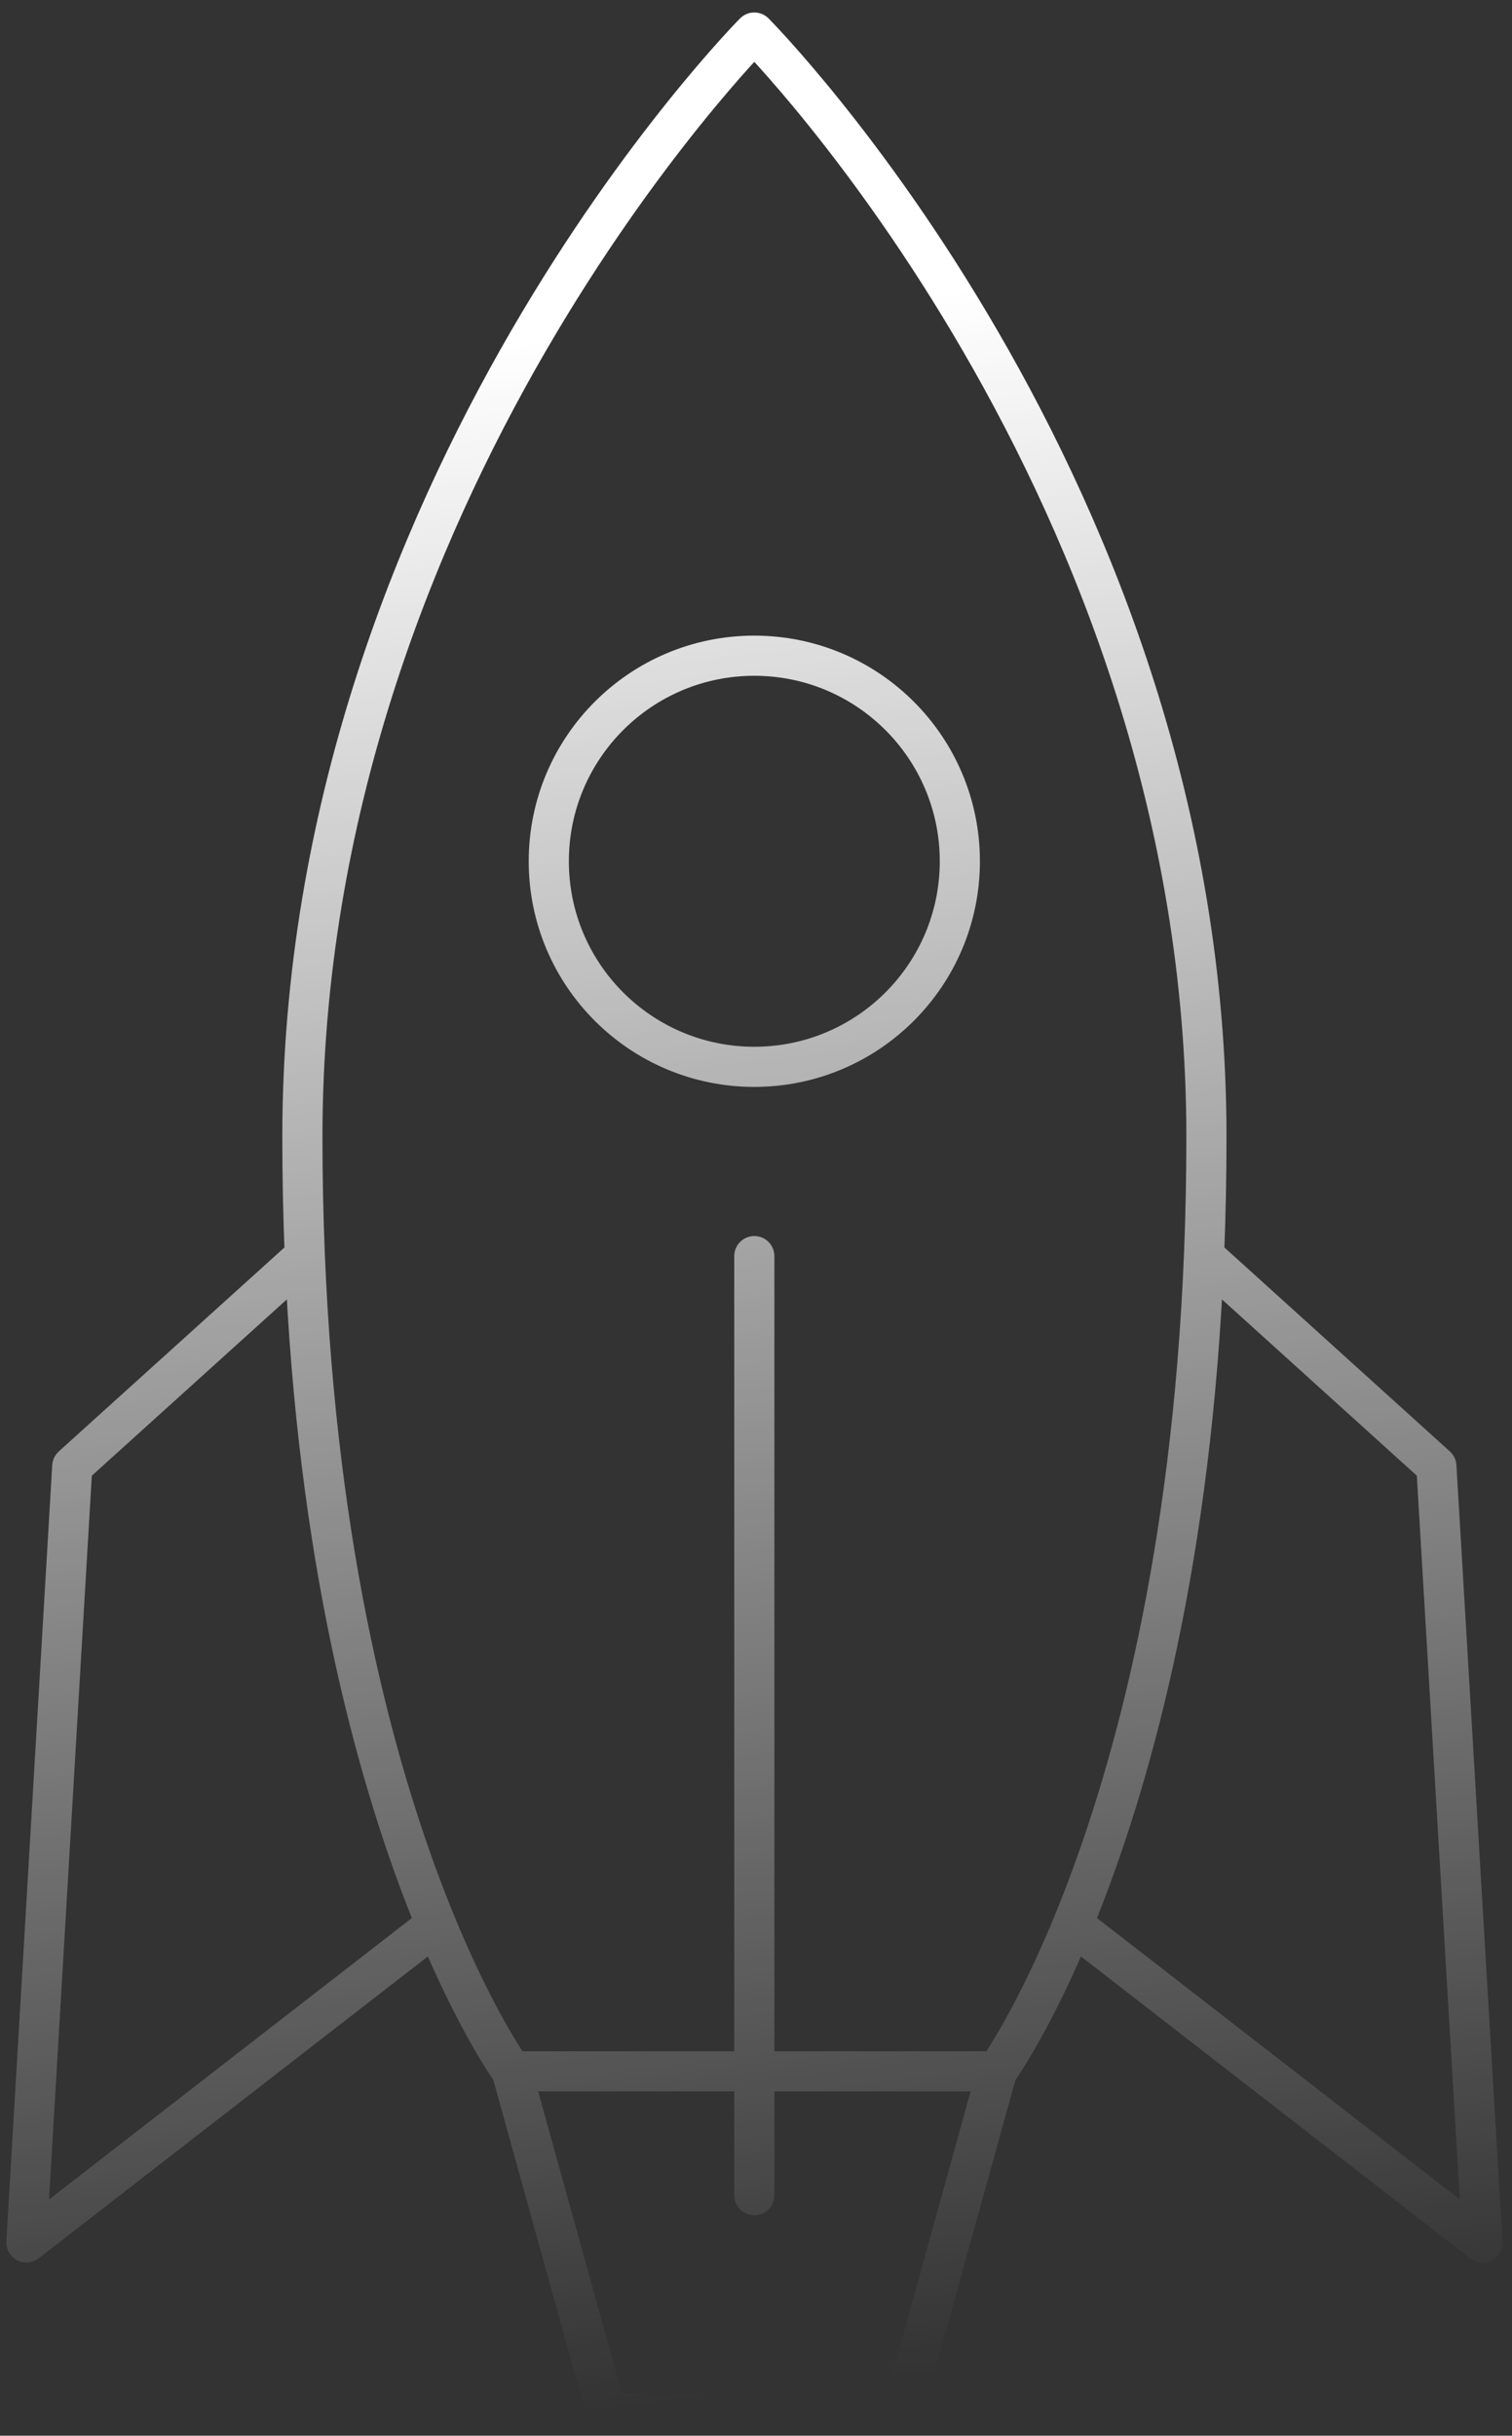 <svg xmlns="http://www.w3.org/2000/svg" width="113" height="182" fill="none"><rect width="100%" height="100%" fill="#333333" stroke="none"/><path stroke="url(#a)" stroke-linecap="round" stroke-linejoin="round" stroke-width="3" d="M38.25 154.772S22.6 133.44 22.6 84.927 56.373 2.432 56.373 2.432s33.79 33.982 33.79 82.495c0 48.513-15.65 69.845-15.65 69.845m-36.264 0h18.138m-18.139 0 7.093 25.591H67.42l7.092-25.591m0 0H56.374m0-60.914v70.163M22.78 93.858 5.401 109.564 1.972 167.56l30.623-23.751m57.389-49.951 17.364 15.706 3.443 57.996-30.623-23.751m-8.434-79.454c0 8.483-6.877 15.36-15.36 15.36s-15.36-6.877-15.36-15.36 6.877-15.36 15.36-15.36 15.36 6.877 15.36 15.36Z"/><defs><linearGradient id="a" x1="59.908" x2="77.595" y1="23.138" y2="176.421" gradientUnits="userSpaceOnUse"><stop stop-color="#fff"/><stop offset="1" stop-color="#fff" stop-opacity="0"/></linearGradient></defs></svg>